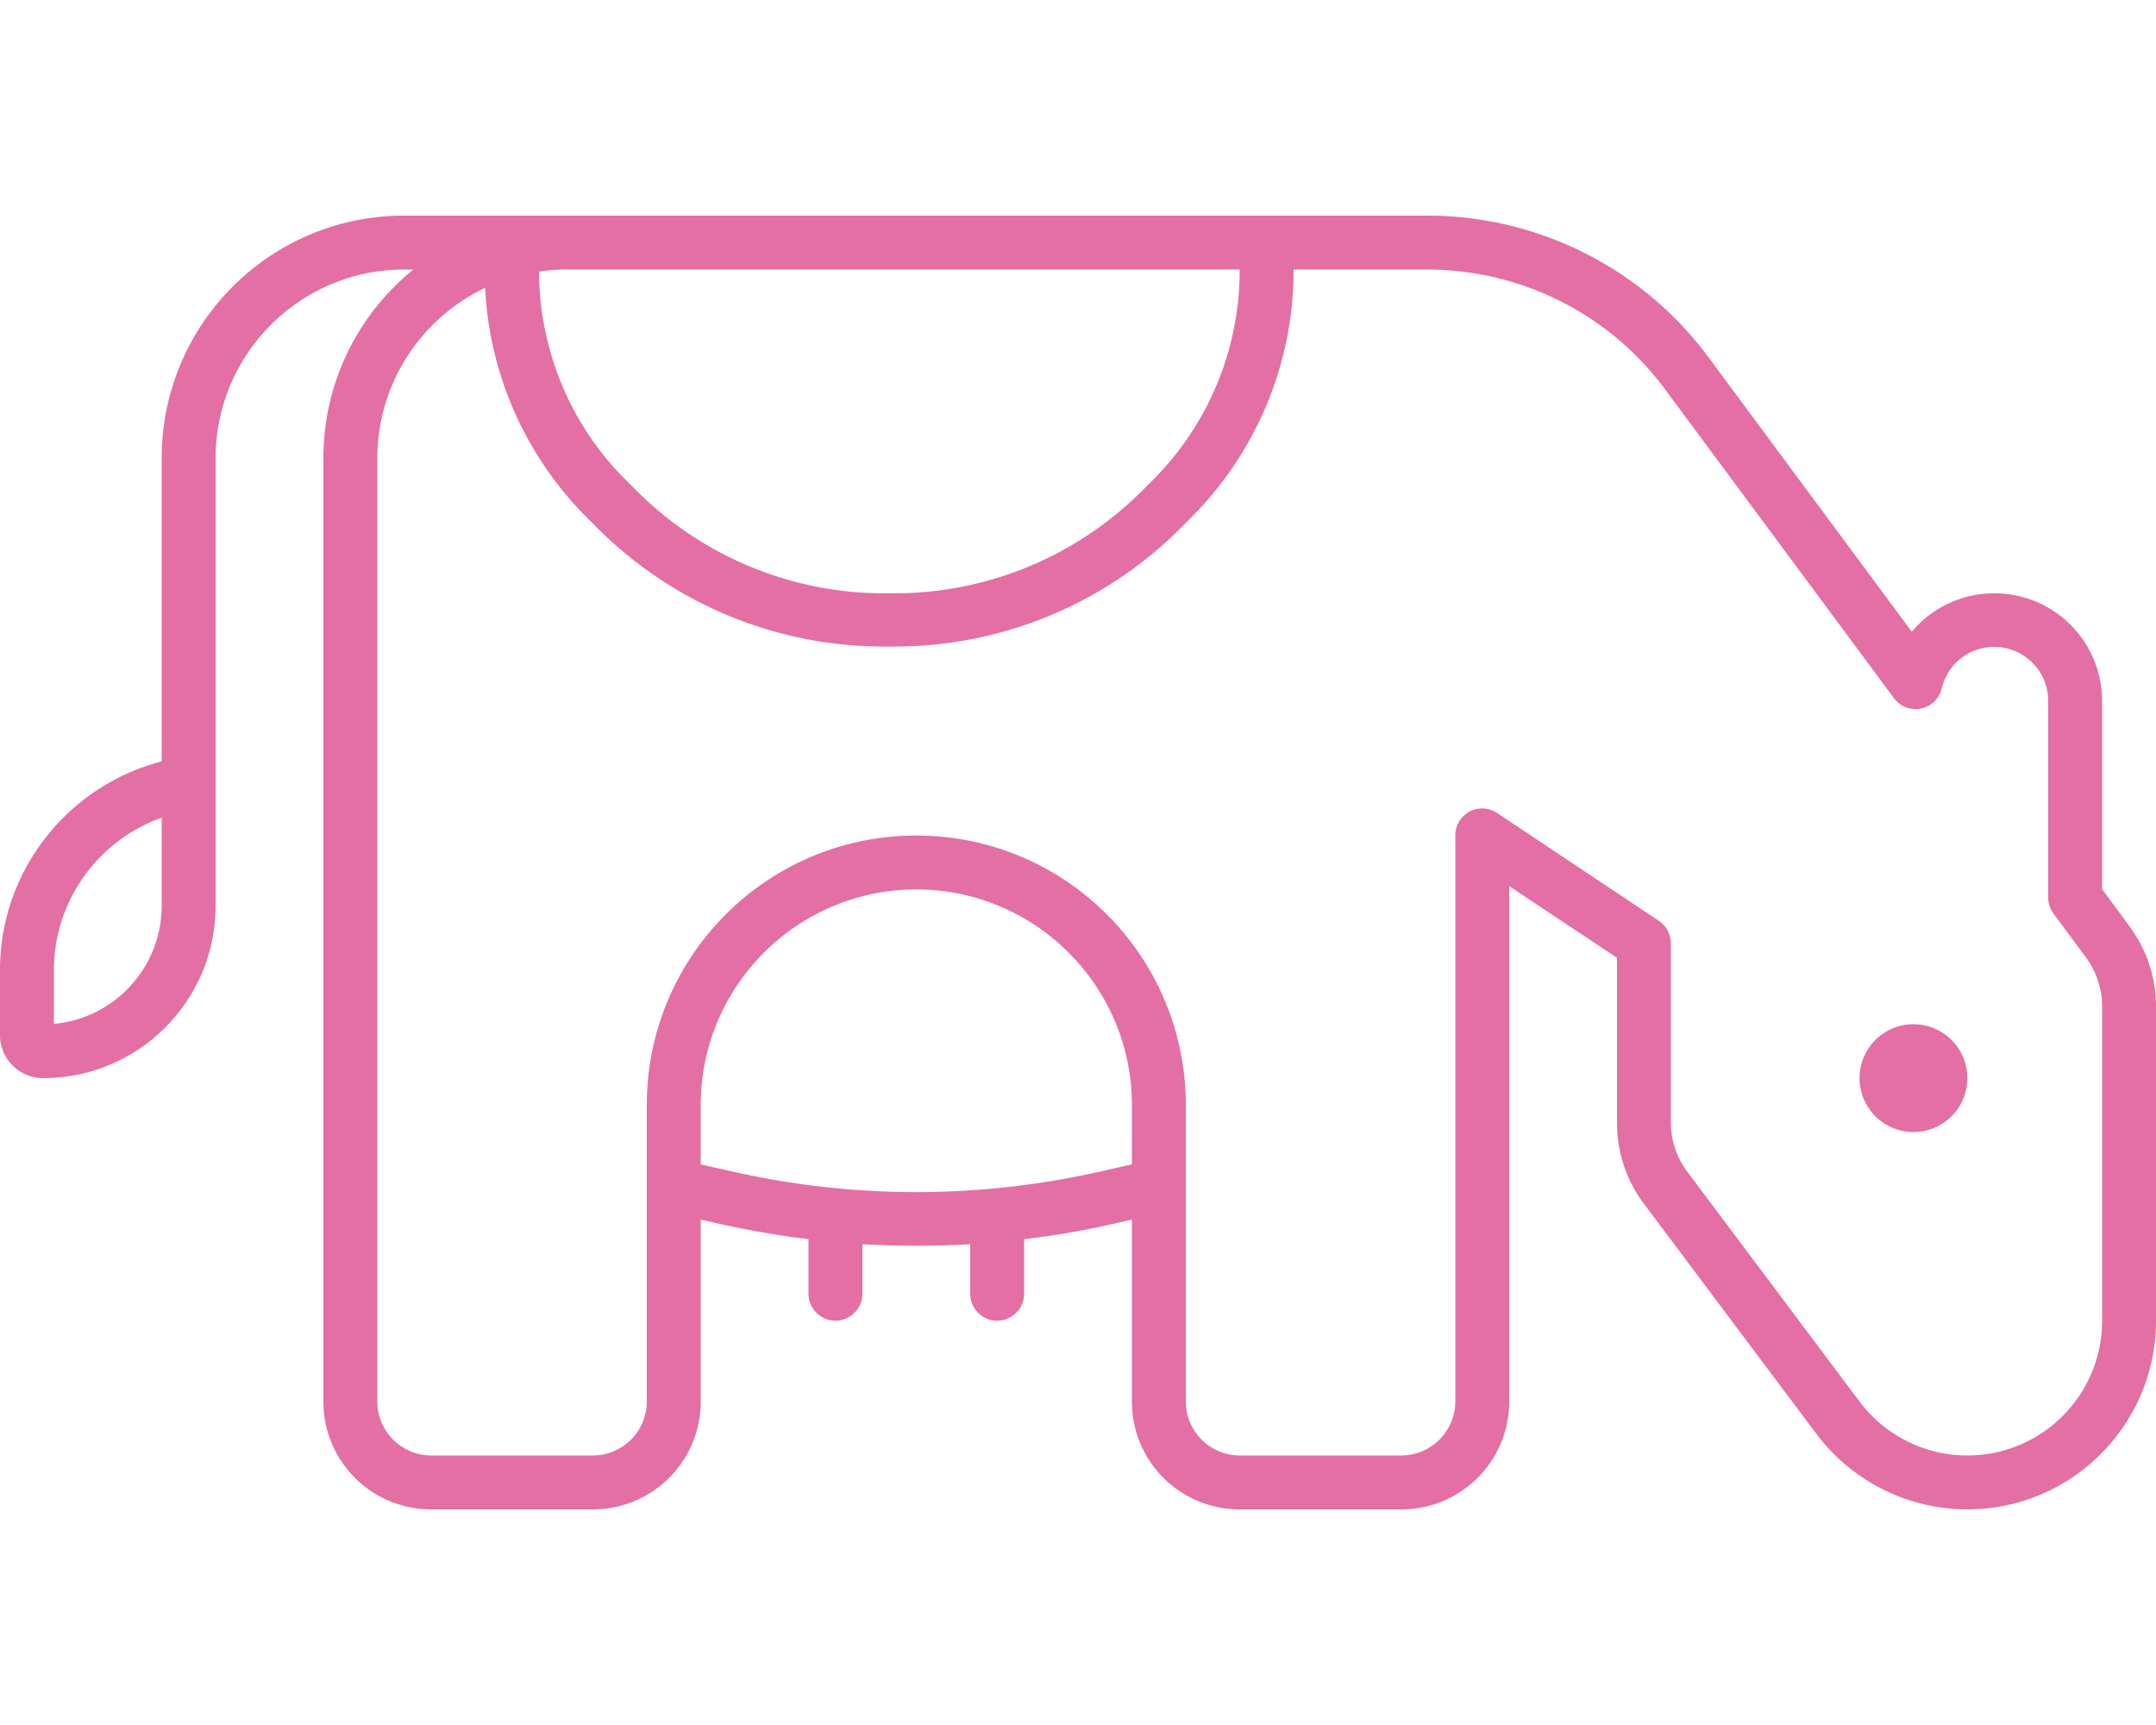 <svg xmlns="http://www.w3.org/2000/svg" height="16" width="20" viewBox="0 0 640 512"><!--!Font Awesome Pro 6.5.1 by @fontawesome - https://fontawesome.com License - https://fontawesome.com/license (Commercial License) Copyright 2024 Fonticons, Inc.--><path opacity="1" fill="#e36fa4" d="M120 80c-30.9 0-56 25.1-56 56v88 8 8 28.8C64 297.1 41.1 320 12.8 320C5.7 320 0 314.3 0 307.2V288c0-29.8 20.4-54.9 48-62V136c0-39.8 32.2-72 72-72h48 16H423.6c33 0 64 15.6 83.6 42.1l60.3 81.4c5.9-7 14.7-11.4 24.5-11.4c17.7 0 32 14.3 32 32v55.8l8.1 11c5.1 6.9 7.9 15.2 7.9 23.8V392c0 30.9-25.1 56-56 56c-17.6 0-34.2-8.3-44.8-22.4L488 357.3c-5.2-6.9-8-15.3-8-24V284.3l-32-21.3V416c0 17.7-14.3 32-32 32H368c-17.7 0-32-14.3-32-32V362l-6.7 1.5c-8.4 1.9-16.8 3.3-25.3 4.3c0 .1 0 .1 0 .2v16c0 4.4-3.6 8-8 8s-8-3.6-8-8V369.3c-10.7 .6-21.3 .6-32 0V384c0 4.4-3.6 8-8 8s-8-3.6-8-8V368c0-.1 0-.1 0-.2c-8.5-1-16.9-2.5-25.3-4.3L208 362v54c0 17.7-14.3 32-32 32H128c-17.7 0-32-14.3-32-32V136c0-22.6 10.4-42.8 26.7-56H120zm88 265.6l10.2 2.3c35.4 7.9 72.2 7.9 107.6 0l10.2-2.3V328c0-35.3-28.7-64-64-64s-64 28.7-64 64v17.6zm-48-265c.1 23.2 9.3 45.5 25.8 61.9l3.1 3.1c19.5 19.5 46 30.5 73.5 30.5h3.2c27.6 0 54-11 73.5-30.5l3.1-3.1C358.7 126 368 103.6 368 80.2V80H184 168c-2.7 0-5.4 .2-8 .6zm-15.9 4.8c-19 9-32.1 28.3-32.1 50.7V416c0 8.8 7.2 16 16 16h48c8.8 0 16-7.2 16-16V328c0-44.2 35.8-80 80-80s80 35.8 80 80v88c0 8.8 7.2 16 16 16h48c8.8 0 16-7.2 16-16V248c0-3 1.6-5.7 4.2-7.1s5.8-1.2 8.2 .4l48 32c2.2 1.5 3.6 4 3.6 6.7v53.3c0 5.2 1.7 10.2 4.8 14.4L552 416c7.6 10.1 19.4 16 32 16c22.1 0 40-17.9 40-40V298.6c0-5.1-1.7-10.2-4.7-14.3l-9.7-13.1c-1-1.4-1.6-3-1.6-4.8V208c0-8.8-7.2-16-16-16c-7.6 0-13.9 5.2-15.6 12.3c-.7 3-3.1 5.4-6.2 6s-6.2-.6-8-3.1l-67.9-91.6C477.8 93.2 451.5 80 423.6 80H384v.2c0 27.6-11 54-30.5 73.5l-3.1 3.1c-22.5 22.5-53 35.1-84.9 35.1h-3.2c-31.8 0-62.3-12.6-84.9-35.1l-3.1-3.1c-18.3-18.3-29.1-42.7-30.3-68.4zM16 288v15.9c17.9-1.6 32-16.7 32-35.1V242.7c-18.6 6.6-32 24.4-32 45.3zm536 32a16 16 0 1 1 32 0 16 16 0 1 1 -32 0z"/></svg>